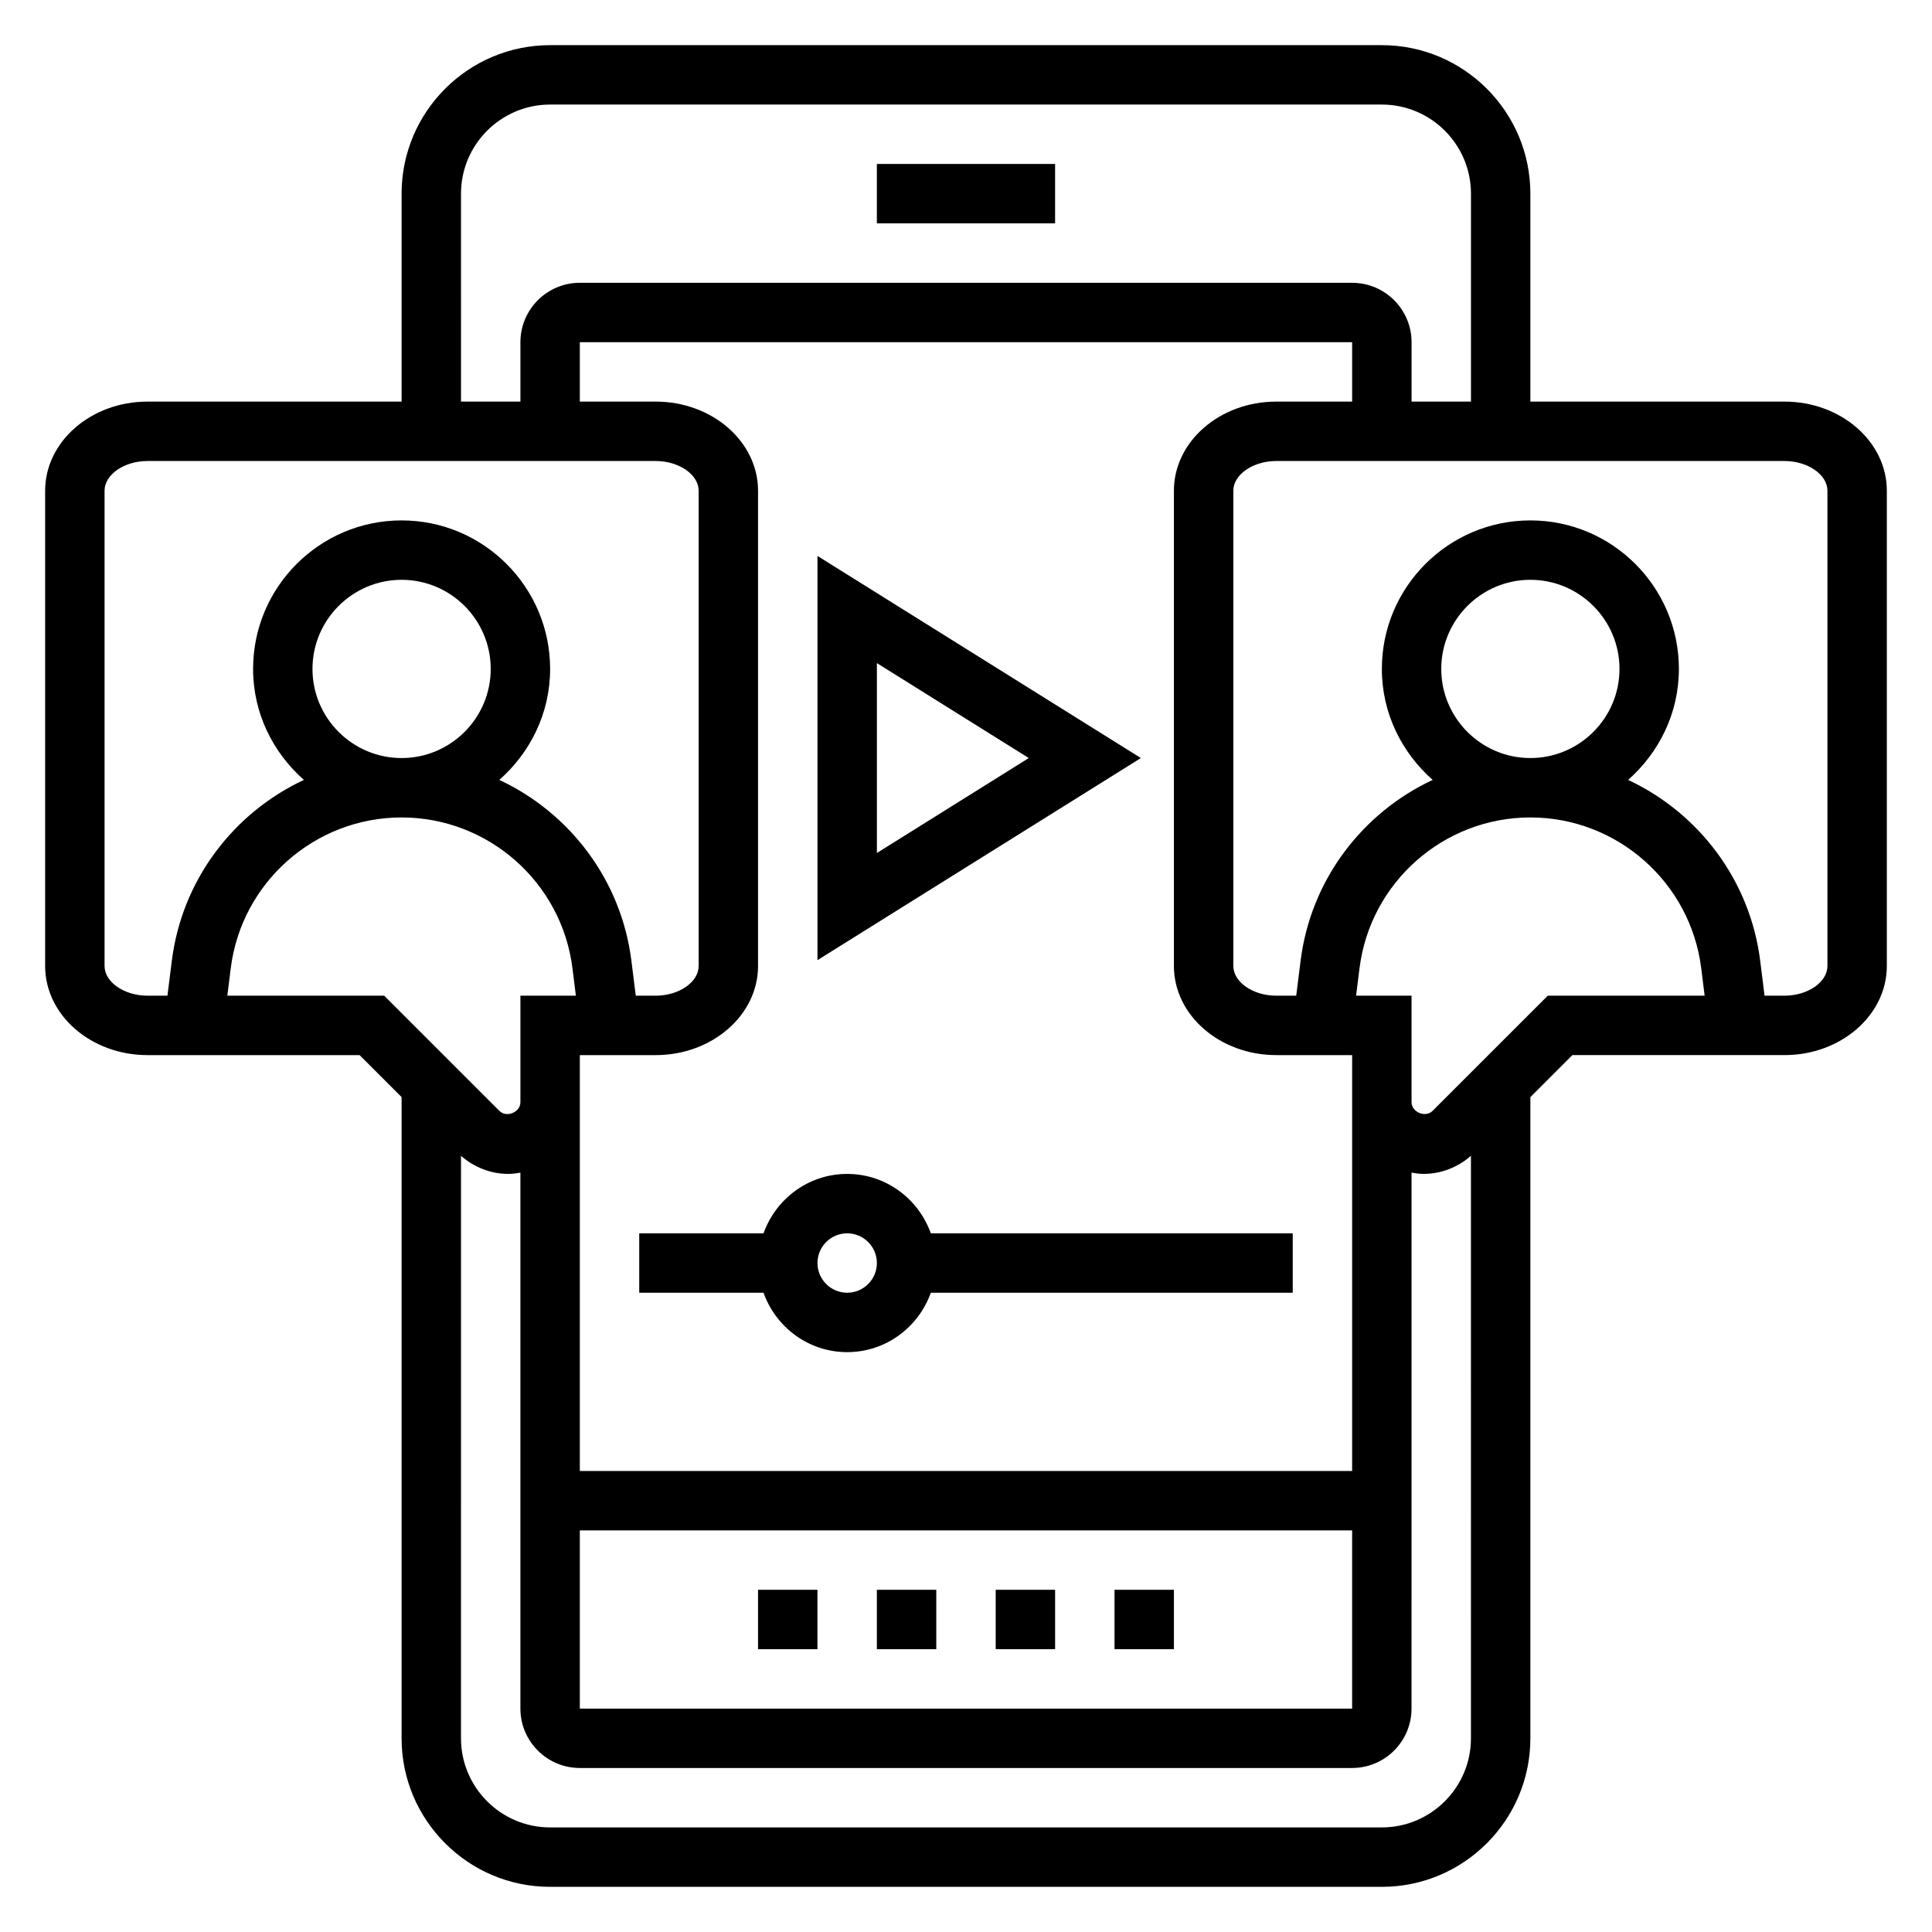 <?xml version="1.0" encoding="UTF-8"?>
<!-- Uploaded to: SVG Repo, www.svgrepo.com, Generator: SVG Repo Mixer Tools -->
<svg fill="#000000" width="800px" height="800px" version="1.1" viewBox="144 144 512 512" xmlns="http://www.w3.org/2000/svg">
 <g>
  <path d="m376.38 187.45h47.23v15.742h-47.23z"/>
  <path d="m344.89 565.31h15.742v15.742h-15.742z"/>
  <path d="m376.38 565.31h15.742v15.742h-15.742z"/>
  <path d="m407.87 565.31h15.742v15.742h-15.742z"/>
  <path d="m439.36 565.31h15.742v15.742h-15.742z"/>
  <path d="m368.51 455.1c-10.25 0-18.91 6.606-22.168 15.742l-32.938 0.004v15.742h32.938c3.258 9.141 11.918 15.742 22.168 15.742s18.91-6.606 22.168-15.742h95.91v-15.742h-95.91c-3.262-9.141-11.918-15.746-22.168-15.746zm0 31.488c-4.344 0-7.871-3.535-7.871-7.871s3.527-7.871 7.871-7.871 7.871 3.535 7.871 7.871-3.527 7.871-7.871 7.871z"/>
  <path d="m616.92 250.43h-67.355v-55.105c0-21.703-17.656-39.359-39.359-39.359h-220.42c-21.703 0-39.359 17.656-39.359 39.359v55.105h-67.352c-14.949 0-27.113 10.598-27.113 23.617v125.95c0 13.02 12.164 23.617 27.109 23.617h56.223l11.133 11.129v169.93c0 21.703 17.656 39.359 39.359 39.359h220.42c21.703 0 39.359-17.656 39.359-39.359v-169.93l11.133-11.133h56.223c14.945 0 27.109-10.594 27.109-23.613v-125.95c0-13.02-12.164-23.617-27.109-23.617zm-350.75-55.105c0-13.02 10.598-23.617 23.617-23.617h220.42c13.02 0 23.617 10.598 23.617 23.617v55.105h-15.742v-15.742c0-8.684-7.062-15.742-15.742-15.742l-204.68-0.004c-8.684 0-15.742 7.062-15.742 15.742v15.742h-15.742zm216.04 228.29h20.121v110.21h-204.67v-110.21h20.121c14.945-0.004 27.109-10.598 27.109-23.617v-125.95c0-13.02-12.164-23.617-27.109-23.617h-20.121v-15.742h204.67v15.742h-20.121c-14.949 0-27.113 10.598-27.113 23.617v125.95c0 13.02 12.164 23.613 27.113 23.613zm-184.55 125.95h204.67v47.23l-204.67 0.004zm-125.95-149.57v-125.95c0-4.266 5.203-7.871 11.367-7.871h134.7c6.168 0 11.371 3.606 11.371 7.871v125.95c0 4.266-5.203 7.871-11.367 7.871h-5.297l-1.148-9.211c-2.684-21.508-16.406-39.266-35.008-47.973 8.18-7.219 13.461-17.664 13.461-29.41 0-21.703-17.656-39.359-39.359-39.359-21.703 0-39.359 17.656-39.359 39.359 0 11.746 5.281 22.191 13.469 29.41-18.609 8.699-32.324 26.457-35.008 47.973l-1.156 9.211h-5.297c-6.164 0-11.367-3.606-11.367-7.871zm55.102-78.723c0-13.02 10.598-23.617 23.617-23.617 13.02 0 23.617 10.598 23.617 23.617 0 13.02-10.598 23.617-23.617 23.617-13.02 0-23.617-10.598-23.617-23.617zm-22.566 86.594 0.906-7.258c2.84-22.789 22.309-39.977 45.277-39.977s42.438 17.184 45.281 39.973l0.902 7.262h-14.695v28.23c0 2.66-3.691 4.188-5.566 2.305l-30.535-30.535zm305.96 220.42h-220.42c-13.02 0-23.617-10.598-23.617-23.617l0.004-154.36c3.438 3.016 7.887 4.785 12.484 4.785 1.117 0 2.195-0.141 3.258-0.332v142.03c0 8.684 7.062 15.742 15.742 15.742h204.67c8.684 0 15.742-7.062 15.742-15.742l0.004-142.03c1.062 0.188 2.141 0.328 3.258 0.328 4.598 0 9.047-1.77 12.484-4.785l0.004 154.36c0 13.02-10.598 23.617-23.617 23.617zm43.973-220.42-30.543 30.535c-1.852 1.867-5.559 0.355-5.559-2.305v-28.23h-14.695l0.906-7.258c2.84-22.789 22.309-39.977 45.277-39.977s42.438 17.184 45.281 39.973l0.906 7.262zm-28.23-86.594c0-13.02 10.598-23.617 23.617-23.617 13.02 0 23.617 10.598 23.617 23.617 0 13.02-10.598 23.617-23.617 23.617-13.02 0-23.617-10.598-23.617-23.617zm102.34 78.723c0 4.266-5.203 7.871-11.367 7.871h-5.297l-1.148-9.211c-2.684-21.508-16.406-39.266-35.008-47.973 8.176-7.219 13.457-17.664 13.457-29.41 0-21.703-17.656-39.359-39.359-39.359s-39.359 17.656-39.359 39.359c0 11.746 5.281 22.191 13.469 29.41-18.609 8.699-32.324 26.457-35.008 47.973l-1.156 9.211h-5.297c-6.164 0-11.367-3.606-11.367-7.871v-125.95c0-4.266 5.203-7.871 11.367-7.871h134.7c6.168 0 11.375 3.606 11.375 7.871z"/>
  <path d="m360.64 291.33v107.12l85.703-53.559zm15.746 28.402 40.25 25.16-40.25 25.16z"/>
 </g>
</svg>